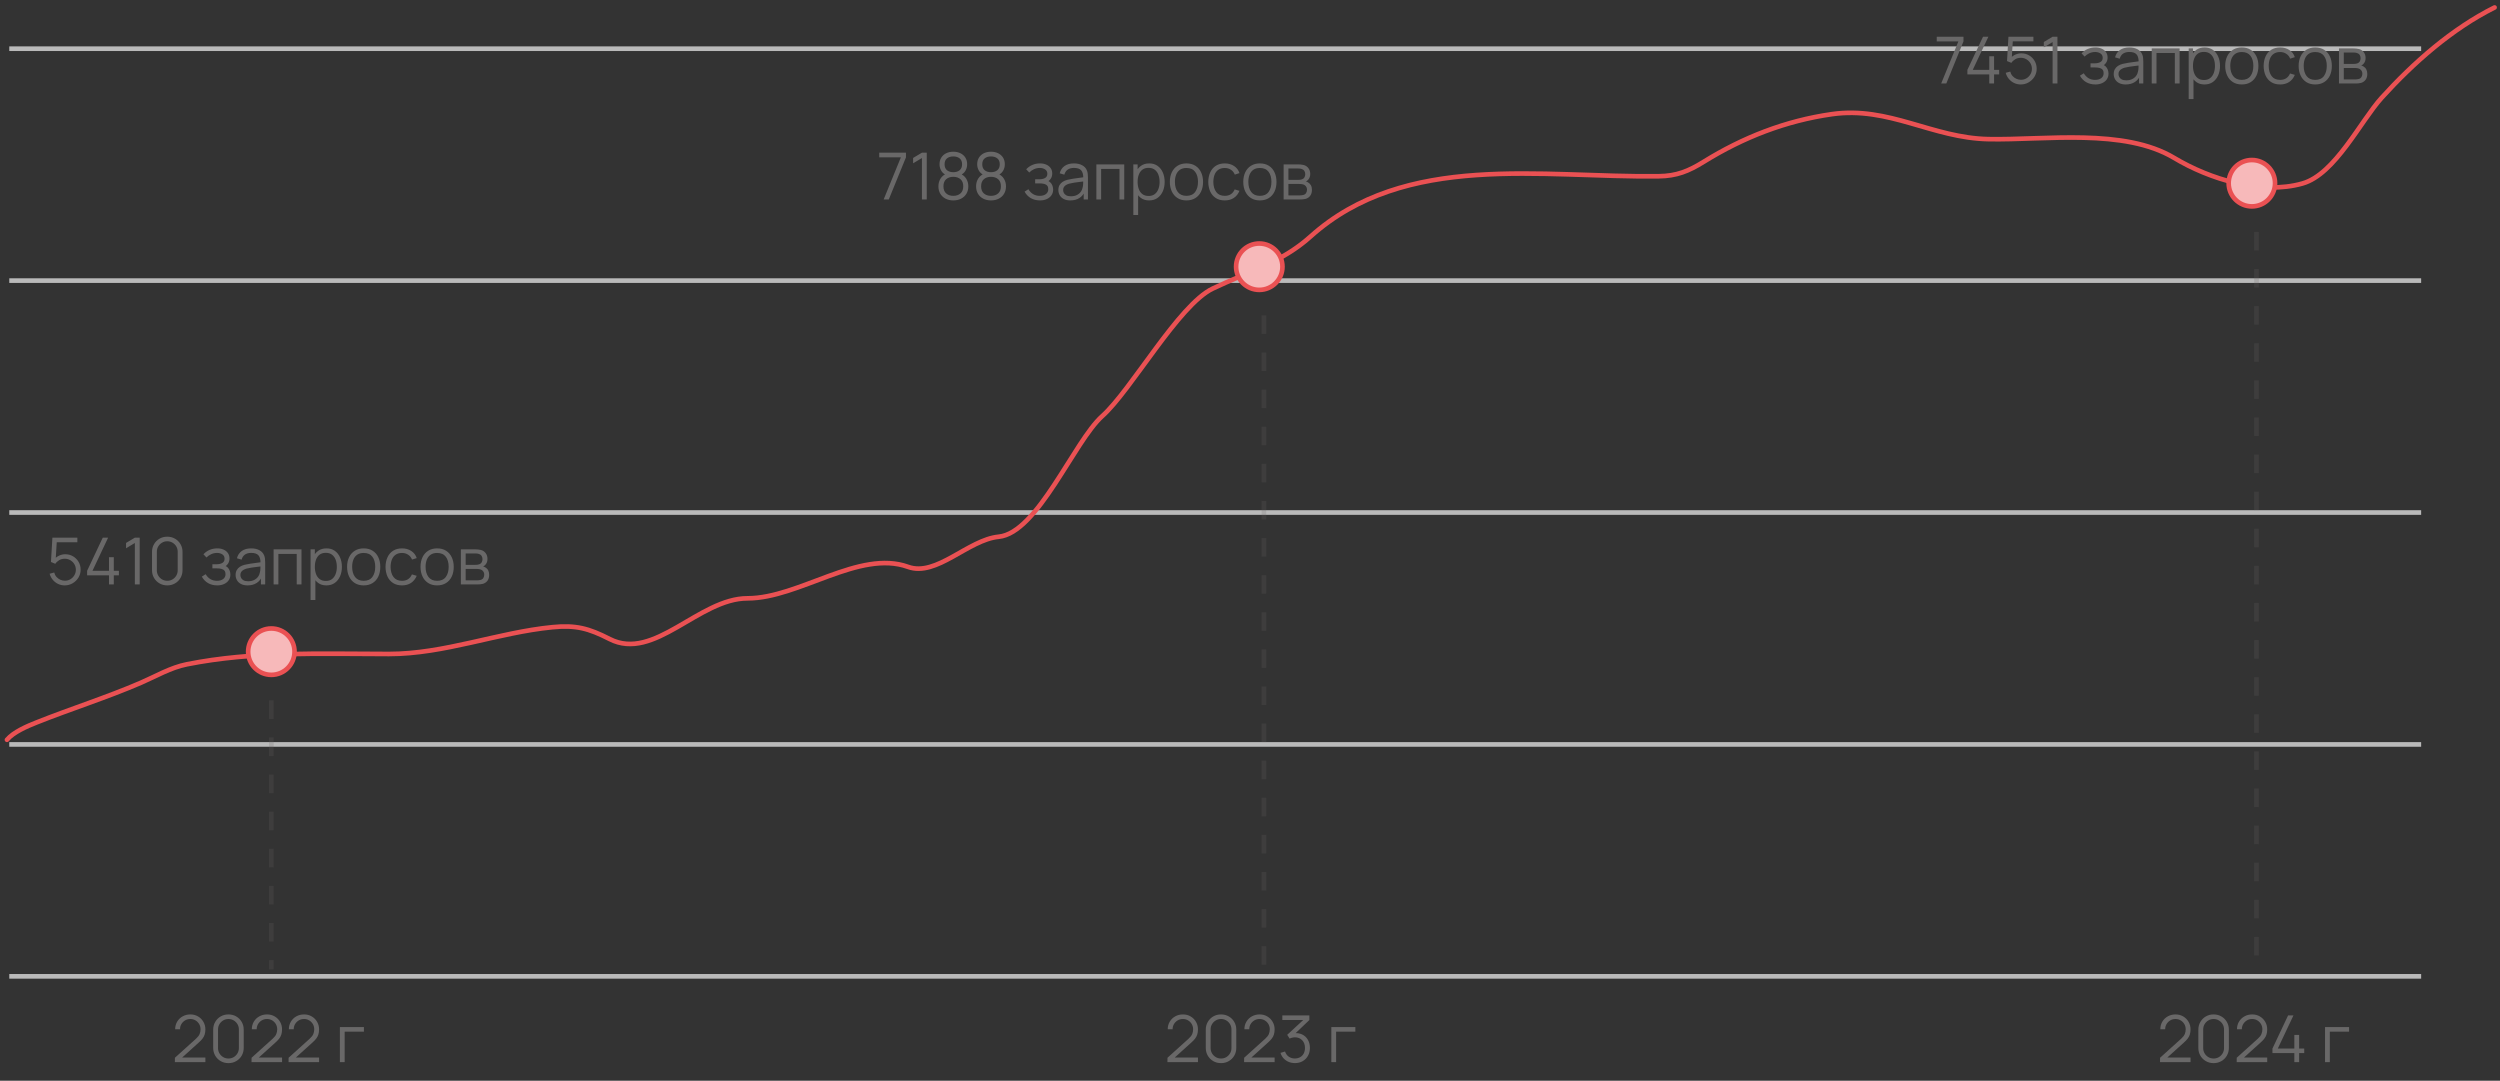 <?xml version="1.0" encoding="UTF-8"?> <svg xmlns="http://www.w3.org/2000/svg" width="539" height="233" viewBox="0 0 539 233" fill="none"><rect x="0" y="0" width="539" height="233" fill="#333333" stroke="none"/><line x1="2" y1="10.5" x2="522" y2="10.5" stroke="#F4F4F4" stroke-opacity="0.7"></line><line x1="2" y1="60.5" x2="522" y2="60.5" stroke="#F4F4F4" stroke-opacity="0.7"></line><line x1="2" y1="110.5" x2="522" y2="110.5" stroke="#F4F4F4" stroke-opacity="0.7"></line><line x1="2" y1="160.5" x2="522" y2="160.5" stroke="#F4F4F4" stroke-opacity="0.7"></line><line x1="2" y1="210.5" x2="522" y2="210.5" stroke="#F4F4F4" stroke-opacity="0.7"></line><path d="M37.7 228.993L37.707 228.055L42.264 223.939C42.656 223.584 42.915 223.248 43.041 222.931C43.172 222.609 43.237 222.273 43.237 221.923C43.237 221.508 43.139 221.132 42.943 220.796C42.747 220.46 42.483 220.194 42.152 219.998C41.821 219.797 41.45 219.697 41.039 219.697C40.61 219.697 40.227 219.8 39.891 220.005C39.555 220.21 39.289 220.481 39.093 220.817C38.902 221.153 38.808 221.519 38.813 221.916H37.763C37.763 221.305 37.908 220.756 38.197 220.271C38.486 219.786 38.878 219.405 39.373 219.13C39.868 218.85 40.428 218.71 41.053 218.71C41.664 218.71 42.213 218.855 42.698 219.144C43.188 219.429 43.573 219.816 43.853 220.306C44.138 220.791 44.28 221.333 44.28 221.93C44.28 222.35 44.229 222.721 44.126 223.043C44.028 223.36 43.872 223.657 43.657 223.932C43.447 224.203 43.179 224.483 42.852 224.772L38.806 228.426L38.645 228.006H44.28V228.993H37.7ZM49.254 229.21C48.634 229.21 48.074 229.065 47.574 228.776C47.08 228.487 46.688 228.095 46.398 227.6C46.109 227.101 45.964 226.541 45.964 225.92V222C45.964 221.379 46.109 220.822 46.398 220.327C46.688 219.828 47.08 219.433 47.574 219.144C48.074 218.855 48.634 218.71 49.254 218.71C49.875 218.71 50.433 218.855 50.927 219.144C51.427 219.433 51.821 219.828 52.11 220.327C52.4 220.822 52.544 221.379 52.544 222V225.92C52.544 226.541 52.4 227.101 52.11 227.6C51.821 228.095 51.427 228.487 50.927 228.776C50.433 229.065 49.875 229.21 49.254 229.21ZM49.254 228.216C49.67 228.216 50.048 228.116 50.388 227.915C50.729 227.71 51 227.437 51.2 227.096C51.401 226.755 51.501 226.38 51.501 225.969V221.951C51.501 221.536 51.401 221.158 51.2 220.817C51 220.476 50.729 220.206 50.388 220.005C50.048 219.8 49.67 219.697 49.254 219.697C48.839 219.697 48.461 219.8 48.12 220.005C47.78 220.206 47.509 220.476 47.308 220.817C47.108 221.158 47.007 221.536 47.007 221.951V225.969C47.007 226.38 47.108 226.755 47.308 227.096C47.509 227.437 47.78 227.71 48.12 227.915C48.461 228.116 48.839 228.216 49.254 228.216ZM54.229 228.993L54.236 228.055L58.793 223.939C59.185 223.584 59.444 223.248 59.57 222.931C59.701 222.609 59.766 222.273 59.766 221.923C59.766 221.508 59.668 221.132 59.472 220.796C59.276 220.46 59.013 220.194 58.681 219.998C58.35 219.797 57.979 219.697 57.568 219.697C57.139 219.697 56.756 219.8 56.42 220.005C56.084 220.21 55.818 220.481 55.622 220.817C55.431 221.153 55.338 221.519 55.342 221.916H54.292C54.292 221.305 54.437 220.756 54.726 220.271C55.016 219.786 55.408 219.405 55.902 219.13C56.397 218.85 56.957 218.71 57.582 218.71C58.194 218.71 58.742 218.855 59.227 219.144C59.717 219.429 60.102 219.816 60.382 220.306C60.667 220.791 60.809 221.333 60.809 221.93C60.809 222.35 60.758 222.721 60.655 223.043C60.557 223.36 60.401 223.657 60.186 223.932C59.976 224.203 59.708 224.483 59.381 224.772L55.335 228.426L55.174 228.006H60.809V228.993H54.229ZM62.214 228.993L62.221 228.055L66.778 223.939C67.17 223.584 67.429 223.248 67.555 222.931C67.685 222.609 67.751 222.273 67.751 221.923C67.751 221.508 67.653 221.132 67.457 220.796C67.261 220.46 66.997 220.194 66.666 219.998C66.334 219.797 65.963 219.697 65.553 219.697C65.123 219.697 64.741 219.8 64.405 220.005C64.069 220.21 63.803 220.481 63.607 220.817C63.415 221.153 63.322 221.519 63.327 221.916H62.277C62.277 221.305 62.421 220.756 62.711 220.271C63 219.786 63.392 219.405 63.887 219.13C64.381 218.85 64.941 218.71 65.567 218.71C66.178 218.71 66.726 218.855 67.212 219.144C67.702 219.429 68.087 219.816 68.367 220.306C68.651 220.791 68.794 221.333 68.794 221.93C68.794 222.35 68.742 222.721 68.64 223.043C68.542 223.36 68.385 223.657 68.171 223.932C67.961 224.203 67.692 224.483 67.366 224.772L63.32 228.426L63.159 228.006H68.794V228.993H62.214ZM73.281 229V221.44H78.461V222.427H74.31V229H73.281Z" fill="#696868"></path><path d="M251.7 228.993L251.707 228.055L256.264 223.939C256.656 223.584 256.915 223.248 257.041 222.931C257.172 222.609 257.237 222.273 257.237 221.923C257.237 221.508 257.139 221.132 256.943 220.796C256.747 220.46 256.483 220.194 256.152 219.998C255.821 219.797 255.45 219.697 255.039 219.697C254.61 219.697 254.227 219.8 253.891 220.005C253.555 220.21 253.289 220.481 253.093 220.817C252.902 221.153 252.808 221.519 252.813 221.916H251.763C251.763 221.305 251.908 220.756 252.197 220.271C252.486 219.786 252.878 219.405 253.373 219.13C253.868 218.85 254.428 218.71 255.053 218.71C255.664 218.71 256.213 218.855 256.698 219.144C257.188 219.429 257.573 219.816 257.853 220.306C258.138 220.791 258.28 221.333 258.28 221.93C258.28 222.35 258.229 222.721 258.126 223.043C258.028 223.36 257.872 223.657 257.657 223.932C257.447 224.203 257.179 224.483 256.852 224.772L252.806 228.426L252.645 228.006H258.28V228.993H251.7ZM263.254 229.21C262.634 229.21 262.074 229.065 261.574 228.776C261.08 228.487 260.688 228.095 260.398 227.6C260.109 227.101 259.964 226.541 259.964 225.92V222C259.964 221.379 260.109 220.822 260.398 220.327C260.688 219.828 261.08 219.433 261.574 219.144C262.074 218.855 262.634 218.71 263.254 218.71C263.875 218.71 264.433 218.855 264.927 219.144C265.427 219.433 265.821 219.828 266.11 220.327C266.4 220.822 266.544 221.379 266.544 222V225.92C266.544 226.541 266.4 227.101 266.11 227.6C265.821 228.095 265.427 228.487 264.927 228.776C264.433 229.065 263.875 229.21 263.254 229.21ZM263.254 228.216C263.67 228.216 264.048 228.116 264.388 227.915C264.729 227.71 265 227.437 265.2 227.096C265.401 226.755 265.501 226.38 265.501 225.969V221.951C265.501 221.536 265.401 221.158 265.2 220.817C265 220.476 264.729 220.206 264.388 220.005C264.048 219.8 263.67 219.697 263.254 219.697C262.839 219.697 262.461 219.8 262.12 220.005C261.78 220.206 261.509 220.476 261.308 220.817C261.108 221.158 261.007 221.536 261.007 221.951V225.969C261.007 226.38 261.108 226.755 261.308 227.096C261.509 227.437 261.78 227.71 262.12 227.915C262.461 228.116 262.839 228.216 263.254 228.216ZM268.229 228.993L268.236 228.055L272.793 223.939C273.185 223.584 273.444 223.248 273.57 222.931C273.701 222.609 273.766 222.273 273.766 221.923C273.766 221.508 273.668 221.132 273.472 220.796C273.276 220.46 273.013 220.194 272.681 219.998C272.35 219.797 271.979 219.697 271.568 219.697C271.139 219.697 270.756 219.8 270.42 220.005C270.084 220.21 269.818 220.481 269.622 220.817C269.431 221.153 269.338 221.519 269.342 221.916H268.292C268.292 221.305 268.437 220.756 268.726 220.271C269.016 219.786 269.408 219.405 269.902 219.13C270.397 218.85 270.957 218.71 271.582 218.71C272.194 218.71 272.742 218.855 273.227 219.144C273.717 219.429 274.102 219.816 274.382 220.306C274.667 220.791 274.809 221.333 274.809 221.93C274.809 222.35 274.758 222.721 274.655 223.043C274.557 223.36 274.401 223.657 274.186 223.932C273.976 224.203 273.708 224.483 273.381 224.772L269.335 228.426L269.174 228.006H274.809V228.993H268.229ZM279.203 229.203C278.703 229.203 278.244 229.114 277.824 228.937C277.404 228.76 277.042 228.508 276.739 228.181C276.435 227.85 276.214 227.455 276.074 226.998L277.054 226.704C277.222 227.203 277.497 227.581 277.88 227.838C278.267 228.095 278.703 228.218 279.189 228.209C279.637 228.2 280.022 228.099 280.344 227.908C280.67 227.717 280.92 227.451 281.093 227.11C281.265 226.769 281.352 226.375 281.352 225.927C281.352 225.241 281.151 224.69 280.75 224.275C280.353 223.855 279.828 223.645 279.175 223.645C278.993 223.645 278.801 223.671 278.601 223.722C278.4 223.769 278.213 223.836 278.041 223.925L277.523 223.106L281.443 219.487L281.611 219.907H276.473V218.92H282.297V219.921L278.881 223.183L278.867 222.777C279.567 222.688 280.183 222.768 280.715 223.015C281.247 223.262 281.662 223.64 281.961 224.149C282.264 224.653 282.416 225.246 282.416 225.927C282.416 226.571 282.276 227.14 281.996 227.635C281.72 228.125 281.34 228.51 280.855 228.79C280.369 229.065 279.819 229.203 279.203 229.203ZM287.035 229V221.44H292.215V222.427H288.064V229H287.035Z" fill="#696868"></path><path d="M465.7 228.993L465.707 228.055L470.264 223.939C470.656 223.584 470.915 223.248 471.041 222.931C471.172 222.609 471.237 222.273 471.237 221.923C471.237 221.508 471.139 221.132 470.943 220.796C470.747 220.46 470.483 220.194 470.152 219.998C469.821 219.797 469.45 219.697 469.039 219.697C468.61 219.697 468.227 219.8 467.891 220.005C467.555 220.21 467.289 220.481 467.093 220.817C466.902 221.153 466.808 221.519 466.813 221.916H465.763C465.763 221.305 465.908 220.756 466.197 220.271C466.486 219.786 466.878 219.405 467.373 219.13C467.868 218.85 468.428 218.71 469.053 218.71C469.664 218.71 470.213 218.855 470.698 219.144C471.188 219.429 471.573 219.816 471.853 220.306C472.138 220.791 472.28 221.333 472.28 221.93C472.28 222.35 472.229 222.721 472.126 223.043C472.028 223.36 471.872 223.657 471.657 223.932C471.447 224.203 471.179 224.483 470.852 224.772L466.806 228.426L466.645 228.006H472.28V228.993H465.7ZM477.254 229.21C476.634 229.21 476.074 229.065 475.574 228.776C475.08 228.487 474.688 228.095 474.398 227.6C474.109 227.101 473.964 226.541 473.964 225.92V222C473.964 221.379 474.109 220.822 474.398 220.327C474.688 219.828 475.08 219.433 475.574 219.144C476.074 218.855 476.634 218.71 477.254 218.71C477.875 218.71 478.433 218.855 478.927 219.144C479.427 219.433 479.821 219.828 480.11 220.327C480.4 220.822 480.544 221.379 480.544 222V225.92C480.544 226.541 480.4 227.101 480.11 227.6C479.821 228.095 479.427 228.487 478.927 228.776C478.433 229.065 477.875 229.21 477.254 229.21ZM477.254 228.216C477.67 228.216 478.048 228.116 478.388 227.915C478.729 227.71 479 227.437 479.2 227.096C479.401 226.755 479.501 226.38 479.501 225.969V221.951C479.501 221.536 479.401 221.158 479.2 220.817C479 220.476 478.729 220.206 478.388 220.005C478.048 219.8 477.67 219.697 477.254 219.697C476.839 219.697 476.461 219.8 476.12 220.005C475.78 220.206 475.509 220.476 475.308 220.817C475.108 221.158 475.007 221.536 475.007 221.951V225.969C475.007 226.38 475.108 226.755 475.308 227.096C475.509 227.437 475.78 227.71 476.12 227.915C476.461 228.116 476.839 228.216 477.254 228.216ZM482.229 228.993L482.236 228.055L486.793 223.939C487.185 223.584 487.444 223.248 487.57 222.931C487.701 222.609 487.766 222.273 487.766 221.923C487.766 221.508 487.668 221.132 487.472 220.796C487.276 220.46 487.013 220.194 486.681 219.998C486.35 219.797 485.979 219.697 485.568 219.697C485.139 219.697 484.756 219.8 484.42 220.005C484.084 220.21 483.818 220.481 483.622 220.817C483.431 221.153 483.338 221.519 483.342 221.916H482.292C482.292 221.305 482.437 220.756 482.726 220.271C483.016 219.786 483.408 219.405 483.902 219.13C484.397 218.85 484.957 218.71 485.582 218.71C486.194 218.71 486.742 218.855 487.227 219.144C487.717 219.429 488.102 219.816 488.382 220.306C488.667 220.791 488.809 221.333 488.809 221.93C488.809 222.35 488.758 222.721 488.655 223.043C488.557 223.36 488.401 223.657 488.186 223.932C487.976 224.203 487.708 224.483 487.381 224.772L483.335 228.426L483.174 228.006H488.809V228.993H482.229ZM494.658 229V227.047H489.94V226.067L493.314 218.92H494.469L491.095 226.067H494.658V223.127H495.694V226.067H496.793V227.047H495.694V229H494.658ZM501.281 229V221.44H506.461V222.427H502.31V229H501.281Z" fill="#696868"></path><path d="M1.5 159.5C2.91 157.811 5.91 156.55 7.844 155.778C15.294 152.803 22.956 150.404 30.328 147.222C33.618 145.802 36.735 143.932 40.289 143.222C54.694 140.347 69.248 141 83.866 141C95.809 141 107.258 136.392 119.094 135.222C124.139 134.724 126.912 135.457 131.449 137.778C141.039 142.684 150.681 129 161.168 129C172.281 129 185.25 118.425 195.784 122.222C201.903 124.428 208.742 116.358 215.319 115.722C223.698 114.913 231.615 95.1 237.636 89.722C243.888 84.138 254.101 65.757 261.455 62.222C268.974 58.609 276.218 56.687 282.548 51C302.999 32.626 332.42 38.345 357.624 38C361.508 37.947 364.061 36.901 367.308 34.889C375.849 29.597 384.976 26.036 394.967 24.611C407.27 22.857 416.566 29.766 428.749 30C440.894 30.233 457.925 27.564 468.763 34.056C476.396 38.628 487.522 42.094 496.423 39.556C503.455 37.55 508.942 26.09 513.509 21.056C520.337 13.527 528.637 6.199 537.829 1.611" stroke="#EA5153" stroke-linecap="round"></path><circle cx="271.5" cy="57.5" r="5" fill="#F7B9BA" stroke="#EA5153"></circle><circle cx="58.5" cy="140.5" r="5" fill="#F7B9BA" stroke="#EA5153"></circle><circle cx="485.5" cy="39.5" r="5" fill="#F7B9BA" stroke="#EA5153"></circle><line x1="486.5" y1="50" x2="486.5" y2="209" stroke="#696868" stroke-opacity="0.2" stroke-dasharray="4 4"></line><line x1="272.5" y1="68" x2="272.5" y2="209" stroke="#696868" stroke-opacity="0.2" stroke-dasharray="4 4"></line><line x1="58.5" y1="151" x2="58.5" y2="209" stroke="#696868" stroke-opacity="0.2" stroke-dasharray="4 4"></line><path d="M13.955 126.21C13.432 126.21 12.949 126.103 12.506 125.888C12.063 125.673 11.685 125.377 11.372 124.999C11.059 124.621 10.835 124.187 10.7 123.697L11.687 123.431C11.776 123.795 11.937 124.11 12.17 124.376C12.403 124.637 12.676 124.84 12.989 124.985C13.306 125.13 13.638 125.202 13.983 125.202C14.431 125.202 14.832 125.095 15.187 124.88C15.546 124.661 15.831 124.371 16.041 124.012C16.251 123.653 16.356 123.258 16.356 122.829C16.356 122.386 16.246 121.987 16.027 121.632C15.808 121.273 15.518 120.988 15.159 120.778C14.8 120.568 14.408 120.463 13.983 120.463C13.507 120.463 13.096 120.568 12.751 120.778C12.406 120.983 12.13 121.242 11.925 121.555L10.987 121.163L11.295 115.92H16.678V116.907H11.75L12.261 116.424L11.988 120.897L11.729 120.554C12.018 120.223 12.368 119.964 12.779 119.777C13.19 119.59 13.621 119.497 14.074 119.497C14.695 119.497 15.255 119.646 15.754 119.945C16.253 120.239 16.65 120.638 16.944 121.142C17.238 121.646 17.385 122.208 17.385 122.829C17.385 123.445 17.229 124.01 16.916 124.523C16.603 125.032 16.188 125.44 15.67 125.748C15.152 126.056 14.58 126.21 13.955 126.21ZM23.498 126V124.047H18.78V123.067L22.154 115.92H23.309L19.935 123.067H23.498V120.127H24.534V123.067H25.633V124.047H24.534V126H23.498ZM29.075 126V117.068L27.178 118.209V117.054L29.075 115.92H30.118V126H29.075ZM36.063 126.21C35.442 126.21 34.882 126.065 34.383 125.776C33.888 125.487 33.496 125.095 33.207 124.6C32.918 124.101 32.773 123.541 32.773 122.92V119C32.773 118.379 32.918 117.822 33.207 117.327C33.496 116.828 33.888 116.433 34.383 116.144C34.882 115.855 35.442 115.71 36.063 115.71C36.684 115.71 37.241 115.855 37.736 116.144C38.235 116.433 38.63 116.828 38.919 117.327C39.208 117.822 39.353 118.379 39.353 119V122.92C39.353 123.541 39.208 124.101 38.919 124.6C38.63 125.095 38.235 125.487 37.736 125.776C37.241 126.065 36.684 126.21 36.063 126.21ZM36.063 125.216C36.478 125.216 36.856 125.116 37.197 124.915C37.538 124.71 37.808 124.437 38.009 124.096C38.21 123.755 38.31 123.38 38.31 122.969V118.951C38.31 118.536 38.21 118.158 38.009 117.817C37.808 117.476 37.538 117.206 37.197 117.005C36.856 116.8 36.478 116.697 36.063 116.697C35.648 116.697 35.27 116.8 34.929 117.005C34.588 117.206 34.318 117.476 34.117 117.817C33.916 118.158 33.816 118.536 33.816 118.951V122.969C33.816 123.38 33.916 123.755 34.117 124.096C34.318 124.437 34.588 124.71 34.929 124.915C35.27 125.116 35.648 125.216 36.063 125.216ZM46.844 126.21C46.083 126.21 45.418 126.044 44.849 125.713C44.284 125.377 43.838 124.913 43.512 124.32L44.338 123.795C44.613 124.262 44.956 124.616 45.367 124.859C45.777 125.102 46.249 125.223 46.781 125.223C47.336 125.223 47.782 125.095 48.118 124.838C48.454 124.581 48.622 124.229 48.622 123.781C48.622 123.473 48.549 123.228 48.405 123.046C48.265 122.864 48.05 122.733 47.761 122.654C47.476 122.575 47.119 122.535 46.69 122.535H45.794V121.653H46.676C47.198 121.653 47.618 121.56 47.936 121.373C48.258 121.182 48.419 120.883 48.419 120.477C48.419 120.048 48.258 119.73 47.936 119.525C47.618 119.315 47.238 119.21 46.795 119.21C46.347 119.21 45.922 119.303 45.521 119.49C45.124 119.672 44.79 119.908 44.52 120.197L43.862 119.504C44.24 119.089 44.681 118.774 45.185 118.559C45.693 118.34 46.256 118.23 46.872 118.23C47.357 118.23 47.796 118.316 48.188 118.489C48.584 118.657 48.897 118.904 49.126 119.231C49.359 119.558 49.476 119.95 49.476 120.407C49.476 120.836 49.371 121.207 49.161 121.52C48.955 121.833 48.664 122.092 48.286 122.297L48.23 121.912C48.556 121.973 48.827 122.103 49.042 122.304C49.256 122.505 49.415 122.745 49.518 123.025C49.62 123.305 49.672 123.59 49.672 123.879C49.672 124.36 49.546 124.775 49.294 125.125C49.046 125.47 48.708 125.739 48.279 125.93C47.854 126.117 47.376 126.21 46.844 126.21ZM53.379 126.21C52.81 126.21 52.332 126.107 51.944 125.902C51.562 125.697 51.275 125.424 51.083 125.083C50.892 124.742 50.796 124.371 50.796 123.97C50.796 123.559 50.878 123.209 51.041 122.92C51.209 122.626 51.436 122.386 51.72 122.199C52.01 122.012 52.343 121.87 52.721 121.772C53.104 121.679 53.526 121.597 53.988 121.527C54.455 121.452 54.91 121.389 55.353 121.338C55.801 121.282 56.193 121.228 56.529 121.177L56.165 121.401C56.179 120.654 56.035 120.101 55.731 119.742C55.428 119.383 54.901 119.203 54.149 119.203C53.631 119.203 53.193 119.32 52.833 119.553C52.479 119.786 52.229 120.155 52.084 120.659L51.083 120.365C51.256 119.688 51.604 119.163 52.126 118.79C52.649 118.417 53.328 118.23 54.163 118.23C54.854 118.23 55.44 118.361 55.92 118.622C56.406 118.879 56.749 119.252 56.949 119.742C57.043 119.961 57.103 120.206 57.131 120.477C57.159 120.748 57.173 121.023 57.173 121.303V126H56.256V124.103L56.522 124.215C56.266 124.864 55.867 125.358 55.325 125.699C54.784 126.04 54.135 126.21 53.379 126.21ZM53.498 125.321C53.979 125.321 54.399 125.235 54.758 125.062C55.118 124.889 55.407 124.654 55.626 124.355C55.846 124.052 55.988 123.711 56.053 123.333C56.109 123.09 56.14 122.824 56.144 122.535C56.149 122.241 56.151 122.022 56.151 121.877L56.543 122.08C56.193 122.127 55.813 122.173 55.402 122.22C54.996 122.267 54.595 122.32 54.198 122.381C53.806 122.442 53.452 122.514 53.134 122.598C52.92 122.659 52.712 122.745 52.511 122.857C52.311 122.964 52.145 123.109 52.014 123.291C51.888 123.473 51.825 123.699 51.825 123.97C51.825 124.189 51.879 124.402 51.986 124.607C52.098 124.812 52.276 124.983 52.518 125.118C52.766 125.253 53.092 125.321 53.498 125.321ZM58.989 126V118.44H65.002V126H63.973V119.427H60.018V126H58.989ZM70.361 126.21C69.666 126.21 69.078 126.035 68.597 125.685C68.117 125.33 67.753 124.852 67.505 124.25C67.258 123.643 67.134 122.964 67.134 122.213C67.134 121.448 67.258 120.766 67.505 120.169C67.757 119.567 68.126 119.093 68.611 118.748C69.097 118.403 69.694 118.23 70.403 118.23C71.094 118.23 71.687 118.405 72.181 118.755C72.676 119.105 73.054 119.581 73.315 120.183C73.581 120.785 73.714 121.462 73.714 122.213C73.714 122.969 73.581 123.648 73.315 124.25C73.049 124.852 72.667 125.33 72.167 125.685C71.668 126.035 71.066 126.21 70.361 126.21ZM66.959 129.36V118.44H67.883V124.131H67.995V129.36H66.959ZM70.256 125.251C70.784 125.251 71.222 125.118 71.572 124.852C71.922 124.586 72.184 124.224 72.356 123.767C72.534 123.305 72.622 122.787 72.622 122.213C72.622 121.644 72.536 121.13 72.363 120.673C72.191 120.216 71.927 119.854 71.572 119.588C71.222 119.322 70.777 119.189 70.235 119.189C69.708 119.189 69.269 119.317 68.919 119.574C68.574 119.831 68.315 120.188 68.142 120.645C67.97 121.098 67.883 121.62 67.883 122.213C67.883 122.796 67.97 123.319 68.142 123.781C68.315 124.238 68.576 124.598 68.926 124.859C69.276 125.12 69.72 125.251 70.256 125.251ZM78.409 126.21C77.657 126.21 77.016 126.04 76.484 125.699C75.951 125.358 75.543 124.887 75.258 124.285C74.974 123.683 74.832 122.992 74.832 122.213C74.832 121.42 74.976 120.724 75.266 120.127C75.555 119.53 75.966 119.065 76.498 118.734C77.034 118.398 77.671 118.23 78.409 118.23C79.165 118.23 79.808 118.4 80.341 118.741C80.877 119.077 81.285 119.546 81.566 120.148C81.85 120.745 81.993 121.434 81.993 122.213C81.993 123.006 81.85 123.704 81.566 124.306C81.281 124.903 80.87 125.37 80.334 125.706C79.797 126.042 79.155 126.21 78.409 126.21ZM78.409 125.223C79.249 125.223 79.874 124.945 80.284 124.39C80.695 123.83 80.9 123.104 80.9 122.213C80.9 121.298 80.693 120.57 80.278 120.029C79.867 119.488 79.244 119.217 78.409 119.217C77.844 119.217 77.377 119.345 77.008 119.602C76.644 119.854 76.371 120.206 76.189 120.659C76.012 121.107 75.924 121.625 75.924 122.213C75.924 123.123 76.133 123.853 76.553 124.404C76.974 124.95 77.592 125.223 78.409 125.223ZM86.673 126.21C85.912 126.21 85.268 126.04 84.741 125.699C84.213 125.358 83.812 124.889 83.537 124.292C83.266 123.69 83.126 122.999 83.117 122.22C83.126 121.427 83.271 120.731 83.551 120.134C83.831 119.532 84.234 119.065 84.762 118.734C85.289 118.398 85.928 118.23 86.68 118.23C87.445 118.23 88.11 118.417 88.675 118.79C89.244 119.163 89.634 119.674 89.844 120.323L88.836 120.645C88.658 120.192 88.376 119.842 87.989 119.595C87.606 119.343 87.167 119.217 86.673 119.217C86.117 119.217 85.658 119.345 85.294 119.602C84.93 119.854 84.659 120.206 84.482 120.659C84.304 121.112 84.213 121.632 84.209 122.22C84.218 123.125 84.428 123.853 84.839 124.404C85.249 124.95 85.861 125.223 86.673 125.223C87.186 125.223 87.622 125.106 87.982 124.873C88.346 124.635 88.621 124.29 88.808 123.837L89.844 124.145C89.564 124.817 89.153 125.33 88.612 125.685C88.07 126.035 87.424 126.21 86.673 126.21ZM94.24 126.21C93.489 126.21 92.847 126.04 92.316 125.699C91.784 125.358 91.375 124.887 91.091 124.285C90.806 123.683 90.663 122.992 90.663 122.213C90.663 121.42 90.808 120.724 91.097 120.127C91.387 119.53 91.797 119.065 92.329 118.734C92.866 118.398 93.503 118.23 94.24 118.23C94.996 118.23 95.641 118.4 96.172 118.741C96.709 119.077 97.118 119.546 97.397 120.148C97.682 120.745 97.825 121.434 97.825 122.213C97.825 123.006 97.682 123.704 97.397 124.306C97.113 124.903 96.702 125.37 96.165 125.706C95.629 126.042 94.987 126.21 94.24 126.21ZM94.24 125.223C95.081 125.223 95.706 124.945 96.117 124.39C96.527 123.83 96.733 123.104 96.733 122.213C96.733 121.298 96.525 120.57 96.109 120.029C95.699 119.488 95.076 119.217 94.24 119.217C93.676 119.217 93.209 119.345 92.841 119.602C92.477 119.854 92.204 120.206 92.022 120.659C91.844 121.107 91.755 121.625 91.755 122.213C91.755 123.123 91.966 123.853 92.385 124.404C92.805 124.95 93.424 125.223 94.24 125.223ZM99.362 126V118.44H102.477C102.635 118.44 102.827 118.449 103.051 118.468C103.279 118.487 103.492 118.522 103.688 118.573C104.112 118.685 104.453 118.914 104.71 119.259C104.971 119.604 105.102 120.02 105.102 120.505C105.102 120.776 105.06 121.018 104.976 121.233C104.896 121.443 104.782 121.625 104.633 121.779C104.563 121.858 104.486 121.928 104.402 121.989C104.318 122.045 104.236 122.092 104.157 122.129C104.306 122.157 104.467 122.222 104.64 122.325C104.91 122.484 105.116 122.698 105.256 122.969C105.396 123.235 105.466 123.559 105.466 123.942C105.466 124.46 105.342 124.882 105.095 125.209C104.847 125.536 104.516 125.76 104.101 125.881C103.914 125.932 103.711 125.965 103.492 125.979C103.277 125.993 103.074 126 102.883 126H99.362ZM100.398 125.125H102.834C102.932 125.125 103.055 125.118 103.205 125.104C103.354 125.085 103.487 125.062 103.604 125.034C103.879 124.964 104.08 124.824 104.206 124.614C104.336 124.399 104.402 124.166 104.402 123.914C104.402 123.583 104.304 123.312 104.108 123.102C103.916 122.887 103.66 122.757 103.338 122.71C103.23 122.687 103.118 122.673 103.002 122.668C102.885 122.663 102.78 122.661 102.687 122.661H100.398V125.125ZM100.398 121.779H102.512C102.633 121.779 102.768 121.772 102.918 121.758C103.072 121.739 103.205 121.709 103.317 121.667C103.559 121.583 103.737 121.438 103.849 121.233C103.965 121.028 104.024 120.804 104.024 120.561C104.024 120.295 103.961 120.062 103.835 119.861C103.713 119.66 103.529 119.52 103.282 119.441C103.114 119.38 102.932 119.345 102.736 119.336C102.544 119.327 102.423 119.322 102.372 119.322H100.398V121.779Z" fill="#696868"></path><path d="M190.519 43L194.229 33.921H189.56V32.92H195.328V33.921L191.625 43H190.519ZM198.764 43V34.068L196.867 35.209V34.054L198.764 32.92H199.807V43H198.764ZM205.535 43.21C204.905 43.21 204.348 43.084 203.862 42.832C203.382 42.58 203.004 42.228 202.728 41.775C202.458 41.318 202.322 40.783 202.322 40.172C202.322 39.547 202.474 38.991 202.777 38.506C203.081 38.016 203.543 37.645 204.163 37.393L204.149 37.799C203.631 37.608 203.237 37.295 202.966 36.861C202.696 36.427 202.56 35.946 202.56 35.419C202.56 34.859 202.689 34.378 202.945 33.977C203.202 33.571 203.552 33.258 203.995 33.039C204.443 32.82 204.957 32.71 205.535 32.71C206.114 32.71 206.627 32.82 207.075 33.039C207.523 33.258 207.876 33.571 208.132 33.977C208.389 34.378 208.517 34.859 208.517 35.419C208.517 35.946 208.387 36.425 208.125 36.854C207.869 37.283 207.474 37.598 206.942 37.799L206.907 37.393C207.528 37.64 207.992 38.009 208.3 38.499C208.613 38.989 208.769 39.547 208.769 40.172C208.769 40.783 208.632 41.318 208.356 41.775C208.081 42.228 207.701 42.58 207.215 42.832C206.73 43.084 206.17 43.21 205.535 43.21ZM205.535 42.223C206.17 42.223 206.686 42.048 207.082 41.698C207.479 41.343 207.677 40.835 207.677 40.172C207.677 39.5 207.481 38.991 207.089 38.646C206.697 38.296 206.179 38.121 205.535 38.121C204.891 38.121 204.376 38.296 203.988 38.646C203.601 38.991 203.407 39.5 203.407 40.172C203.407 40.835 203.603 41.343 203.995 41.698C204.387 42.048 204.901 42.223 205.535 42.223ZM205.535 37.127C206.095 37.127 206.55 36.985 206.9 36.7C207.25 36.411 207.425 35.984 207.425 35.419C207.425 34.854 207.25 34.432 206.9 34.152C206.55 33.867 206.095 33.725 205.535 33.725C204.975 33.725 204.52 33.867 204.17 34.152C203.825 34.432 203.652 34.854 203.652 35.419C203.652 35.984 203.825 36.411 204.17 36.7C204.52 36.985 204.975 37.127 205.535 37.127ZM213.657 43.21C213.027 43.21 212.469 43.084 211.984 42.832C211.503 42.58 211.125 42.228 210.85 41.775C210.579 41.318 210.444 40.783 210.444 40.172C210.444 39.547 210.595 38.991 210.899 38.506C211.202 38.016 211.664 37.645 212.285 37.393L212.271 37.799C211.753 37.608 211.358 37.295 211.088 36.861C210.817 36.427 210.682 35.946 210.682 35.419C210.682 34.859 210.81 34.378 211.067 33.977C211.323 33.571 211.673 33.258 212.117 33.039C212.565 32.82 213.078 32.71 213.657 32.71C214.235 32.71 214.749 32.82 215.197 33.039C215.645 33.258 215.997 33.571 216.254 33.977C216.51 34.378 216.639 34.859 216.639 35.419C216.639 35.946 216.508 36.425 216.247 36.854C215.99 37.283 215.596 37.598 215.064 37.799L215.029 37.393C215.649 37.64 216.114 38.009 216.422 38.499C216.734 38.989 216.891 39.547 216.891 40.172C216.891 40.783 216.753 41.318 216.478 41.775C216.202 42.228 215.822 42.58 215.337 42.832C214.851 43.084 214.291 43.21 213.657 43.21ZM213.657 42.223C214.291 42.223 214.807 42.048 215.204 41.698C215.6 41.343 215.799 40.835 215.799 40.172C215.799 39.5 215.603 38.991 215.211 38.646C214.819 38.296 214.301 38.121 213.657 38.121C213.013 38.121 212.497 38.296 212.11 38.646C211.722 38.991 211.529 39.5 211.529 40.172C211.529 40.835 211.725 41.343 212.117 41.698C212.509 42.048 213.022 42.223 213.657 42.223ZM213.657 37.127C214.217 37.127 214.672 36.985 215.022 36.7C215.372 36.411 215.547 35.984 215.547 35.419C215.547 34.854 215.372 34.432 215.022 34.152C214.672 33.867 214.217 33.725 213.657 33.725C213.097 33.725 212.642 33.867 212.292 34.152C211.946 34.432 211.774 34.854 211.774 35.419C211.774 35.984 211.946 36.411 212.292 36.7C212.642 36.985 213.097 37.127 213.657 37.127ZM224.23 43.21C223.47 43.21 222.805 43.044 222.235 42.713C221.671 42.377 221.225 41.913 220.898 41.32L221.724 40.795C222 41.262 222.343 41.616 222.753 41.859C223.164 42.102 223.635 42.223 224.167 42.223C224.723 42.223 225.168 42.095 225.504 41.838C225.84 41.581 226.008 41.229 226.008 40.781C226.008 40.473 225.936 40.228 225.791 40.046C225.651 39.864 225.437 39.733 225.147 39.654C224.863 39.575 224.506 39.535 224.076 39.535H223.18V38.653H224.062C224.585 38.653 225.005 38.56 225.322 38.373C225.644 38.182 225.805 37.883 225.805 37.477C225.805 37.048 225.644 36.73 225.322 36.525C225.005 36.315 224.625 36.21 224.181 36.21C223.733 36.21 223.309 36.303 222.907 36.49C222.511 36.672 222.177 36.908 221.906 37.197L221.248 36.504C221.626 36.089 222.067 35.774 222.571 35.559C223.08 35.34 223.642 35.23 224.258 35.23C224.744 35.23 225.182 35.316 225.574 35.489C225.971 35.657 226.284 35.904 226.512 36.231C226.746 36.558 226.862 36.95 226.862 37.407C226.862 37.836 226.757 38.207 226.547 38.52C226.342 38.833 226.05 39.092 225.672 39.297L225.616 38.912C225.943 38.973 226.214 39.103 226.428 39.304C226.643 39.505 226.802 39.745 226.904 40.025C227.007 40.305 227.058 40.59 227.058 40.879C227.058 41.36 226.932 41.775 226.68 42.125C226.433 42.47 226.095 42.739 225.665 42.93C225.241 43.117 224.762 43.21 224.23 43.21ZM230.766 43.21C230.197 43.21 229.718 43.107 229.331 42.902C228.948 42.697 228.661 42.424 228.47 42.083C228.279 41.742 228.183 41.371 228.183 40.97C228.183 40.559 228.265 40.209 228.428 39.92C228.596 39.626 228.822 39.386 229.107 39.199C229.396 39.012 229.73 38.87 230.108 38.772C230.491 38.679 230.913 38.597 231.375 38.527C231.842 38.452 232.297 38.389 232.74 38.338C233.188 38.282 233.58 38.228 233.916 38.177L233.552 38.401C233.566 37.654 233.421 37.101 233.118 36.742C232.815 36.383 232.287 36.203 231.536 36.203C231.018 36.203 230.579 36.32 230.22 36.553C229.865 36.786 229.616 37.155 229.471 37.659L228.47 37.365C228.643 36.688 228.99 36.163 229.513 35.79C230.036 35.417 230.715 35.23 231.55 35.23C232.241 35.23 232.826 35.361 233.307 35.622C233.792 35.879 234.135 36.252 234.336 36.742C234.429 36.961 234.49 37.206 234.518 37.477C234.546 37.748 234.56 38.023 234.56 38.303V43H233.643V41.103L233.909 41.215C233.652 41.864 233.253 42.358 232.712 42.699C232.171 43.04 231.522 43.21 230.766 43.21ZM230.885 42.321C231.366 42.321 231.786 42.235 232.145 42.062C232.504 41.889 232.794 41.654 233.013 41.355C233.232 41.052 233.375 40.711 233.44 40.333C233.496 40.09 233.526 39.824 233.531 39.535C233.536 39.241 233.538 39.022 233.538 38.877L233.93 39.08C233.58 39.127 233.2 39.173 232.789 39.22C232.383 39.267 231.982 39.32 231.585 39.381C231.193 39.442 230.838 39.514 230.521 39.598C230.306 39.659 230.099 39.745 229.898 39.857C229.697 39.964 229.532 40.109 229.401 40.291C229.275 40.473 229.212 40.699 229.212 40.97C229.212 41.189 229.266 41.402 229.373 41.607C229.485 41.812 229.662 41.983 229.905 42.118C230.152 42.253 230.479 42.321 230.885 42.321ZM236.375 43V35.44H242.388V43H241.359V36.427H237.404V43H236.375ZM247.748 43.21C247.053 43.21 246.465 43.035 245.984 42.685C245.503 42.33 245.139 41.852 244.892 41.25C244.645 40.643 244.521 39.964 244.521 39.213C244.521 38.448 244.645 37.766 244.892 37.169C245.144 36.567 245.513 36.093 245.998 35.748C246.483 35.403 247.081 35.23 247.79 35.23C248.481 35.23 249.073 35.405 249.568 35.755C250.063 36.105 250.441 36.581 250.702 37.183C250.968 37.785 251.101 38.462 251.101 39.213C251.101 39.969 250.968 40.648 250.702 41.25C250.436 41.852 250.053 42.33 249.554 42.685C249.055 43.035 248.453 43.21 247.748 43.21ZM244.346 46.36V35.44H245.27V41.131H245.382V46.36H244.346ZM247.643 42.251C248.17 42.251 248.609 42.118 248.959 41.852C249.309 41.586 249.57 41.224 249.743 40.767C249.92 40.305 250.009 39.787 250.009 39.213C250.009 38.644 249.923 38.13 249.75 37.673C249.577 37.216 249.314 36.854 248.959 36.588C248.609 36.322 248.163 36.189 247.622 36.189C247.095 36.189 246.656 36.317 246.306 36.574C245.961 36.831 245.702 37.188 245.529 37.645C245.356 38.098 245.27 38.62 245.27 39.213C245.27 39.796 245.356 40.319 245.529 40.781C245.702 41.238 245.963 41.598 246.313 41.859C246.663 42.12 247.106 42.251 247.643 42.251ZM255.795 43.21C255.044 43.21 254.402 43.04 253.87 42.699C253.338 42.358 252.93 41.887 252.645 41.285C252.361 40.683 252.218 39.992 252.218 39.213C252.218 38.42 252.363 37.724 252.652 37.127C252.942 36.53 253.352 36.065 253.884 35.734C254.421 35.398 255.058 35.23 255.795 35.23C256.551 35.23 257.195 35.4 257.727 35.741C258.264 36.077 258.672 36.546 258.952 37.148C259.237 37.745 259.379 38.434 259.379 39.213C259.379 40.006 259.237 40.704 258.952 41.306C258.668 41.903 258.257 42.37 257.72 42.706C257.184 43.042 256.542 43.21 255.795 43.21ZM255.795 42.223C256.635 42.223 257.261 41.945 257.671 41.39C258.082 40.83 258.287 40.104 258.287 39.213C258.287 38.298 258.08 37.57 257.664 37.029C257.254 36.488 256.631 36.217 255.795 36.217C255.231 36.217 254.764 36.345 254.395 36.602C254.031 36.854 253.758 37.206 253.576 37.659C253.399 38.107 253.31 38.625 253.31 39.213C253.31 40.123 253.52 40.853 253.94 41.404C254.36 41.95 254.979 42.223 255.795 42.223ZM264.059 43.21C263.299 43.21 262.655 43.04 262.127 42.699C261.6 42.358 261.199 41.889 260.923 41.292C260.653 40.69 260.513 39.999 260.503 39.22C260.513 38.427 260.657 37.731 260.937 37.134C261.217 36.532 261.621 36.065 262.148 35.734C262.676 35.398 263.315 35.23 264.066 35.23C264.832 35.23 265.497 35.417 266.061 35.79C266.631 36.163 267.02 36.674 267.23 37.323L266.222 37.645C266.045 37.192 265.763 36.842 265.375 36.595C264.993 36.343 264.554 36.217 264.059 36.217C263.504 36.217 263.044 36.345 262.68 36.602C262.316 36.854 262.046 37.206 261.868 37.659C261.691 38.112 261.6 38.632 261.595 39.22C261.605 40.125 261.815 40.853 262.225 41.404C262.636 41.95 263.247 42.223 264.059 42.223C264.573 42.223 265.009 42.106 265.368 41.873C265.732 41.635 266.008 41.29 266.194 40.837L267.23 41.145C266.95 41.817 266.54 42.33 265.998 42.685C265.457 43.035 264.811 43.21 264.059 43.21ZM271.627 43.21C270.876 43.21 270.234 43.04 269.702 42.699C269.17 42.358 268.762 41.887 268.477 41.285C268.193 40.683 268.05 39.992 268.05 39.213C268.05 38.42 268.195 37.724 268.484 37.127C268.774 36.53 269.184 36.065 269.716 35.734C270.253 35.398 270.89 35.23 271.627 35.23C272.383 35.23 273.027 35.4 273.559 35.741C274.096 36.077 274.504 36.546 274.784 37.148C275.069 37.745 275.211 38.434 275.211 39.213C275.211 40.006 275.069 40.704 274.784 41.306C274.5 41.903 274.089 42.37 273.552 42.706C273.016 43.042 272.374 43.21 271.627 43.21ZM271.627 42.223C272.467 42.223 273.093 41.945 273.503 41.39C273.914 40.83 274.119 40.104 274.119 39.213C274.119 38.298 273.912 37.57 273.496 37.029C273.086 36.488 272.463 36.217 271.627 36.217C271.063 36.217 270.596 36.345 270.227 36.602C269.863 36.854 269.59 37.206 269.408 37.659C269.231 38.107 269.142 38.625 269.142 39.213C269.142 40.123 269.352 40.853 269.772 41.404C270.192 41.95 270.811 42.223 271.627 42.223ZM276.748 43V35.44H279.863C280.022 35.44 280.213 35.449 280.437 35.468C280.666 35.487 280.878 35.522 281.074 35.573C281.499 35.685 281.84 35.914 282.096 36.259C282.358 36.604 282.488 37.02 282.488 37.505C282.488 37.776 282.446 38.018 282.362 38.233C282.283 38.443 282.169 38.625 282.019 38.779C281.949 38.858 281.872 38.928 281.788 38.989C281.704 39.045 281.623 39.092 281.543 39.129C281.693 39.157 281.854 39.222 282.026 39.325C282.297 39.484 282.502 39.698 282.642 39.969C282.782 40.235 282.852 40.559 282.852 40.942C282.852 41.46 282.729 41.882 282.481 42.209C282.234 42.536 281.903 42.76 281.487 42.881C281.301 42.932 281.098 42.965 280.878 42.979C280.664 42.993 280.461 43 280.269 43H276.748ZM277.784 42.125H280.22C280.318 42.125 280.442 42.118 280.591 42.104C280.741 42.085 280.874 42.062 280.99 42.034C281.266 41.964 281.466 41.824 281.592 41.614C281.723 41.399 281.788 41.166 281.788 40.914C281.788 40.583 281.69 40.312 281.494 40.102C281.303 39.887 281.046 39.757 280.724 39.71C280.617 39.687 280.505 39.673 280.388 39.668C280.272 39.663 280.167 39.661 280.073 39.661H277.784V42.125ZM277.784 38.779H279.898C280.02 38.779 280.155 38.772 280.304 38.758C280.458 38.739 280.591 38.709 280.703 38.667C280.946 38.583 281.123 38.438 281.235 38.233C281.352 38.028 281.41 37.804 281.41 37.561C281.41 37.295 281.347 37.062 281.221 36.861C281.1 36.66 280.916 36.52 280.668 36.441C280.5 36.38 280.318 36.345 280.122 36.336C279.931 36.327 279.81 36.322 279.758 36.322H277.784V38.779Z" fill="#696868"></path><path d="M418.519 18L422.229 8.921H417.56V7.92H423.328V8.921L419.625 18H418.519ZM428.885 18V16.047H424.167V15.067L427.541 7.92H428.696L425.322 15.067H428.885V12.127H429.921V15.067H431.02V16.047H429.921V18H428.885ZM435.68 18.21C435.157 18.21 434.674 18.103 434.231 17.888C433.787 17.673 433.409 17.377 433.097 16.999C432.784 16.621 432.56 16.187 432.425 15.697L433.412 15.431C433.5 15.795 433.661 16.11 433.895 16.376C434.128 16.637 434.401 16.84 434.714 16.985C435.031 17.13 435.362 17.202 435.708 17.202C436.156 17.202 436.557 17.095 436.912 16.88C437.271 16.661 437.556 16.371 437.766 16.012C437.976 15.653 438.081 15.258 438.081 14.829C438.081 14.386 437.971 13.987 437.752 13.632C437.532 13.273 437.243 12.988 436.884 12.778C436.524 12.568 436.132 12.463 435.708 12.463C435.232 12.463 434.821 12.568 434.476 12.778C434.13 12.983 433.855 13.242 433.65 13.555L432.712 13.163L433.02 7.92H438.403V8.907H433.475L433.986 8.424L433.713 12.897L433.454 12.554C433.743 12.223 434.093 11.964 434.504 11.777C434.914 11.59 435.346 11.497 435.799 11.497C436.419 11.497 436.979 11.646 437.479 11.945C437.978 12.239 438.375 12.638 438.669 13.142C438.963 13.646 439.11 14.208 439.11 14.829C439.11 15.445 438.953 16.01 438.641 16.523C438.328 17.032 437.913 17.44 437.395 17.748C436.877 18.056 436.305 18.21 435.68 18.21ZM442.542 18V9.068L440.645 10.209V9.054L442.542 7.92H443.585V18H442.542ZM451.766 18.21C451.005 18.21 450.34 18.044 449.771 17.713C449.206 17.377 448.76 16.913 448.434 16.32L449.26 15.795C449.535 16.262 449.878 16.616 450.289 16.859C450.699 17.102 451.171 17.223 451.703 17.223C452.258 17.223 452.704 17.095 453.04 16.838C453.376 16.581 453.544 16.229 453.544 15.781C453.544 15.473 453.471 15.228 453.327 15.046C453.187 14.864 452.972 14.733 452.683 14.654C452.398 14.575 452.041 14.535 451.612 14.535H450.716V13.653H451.597C452.12 13.653 452.54 13.56 452.858 13.373C453.18 13.182 453.341 12.883 453.341 12.477C453.341 12.048 453.18 11.73 452.858 11.525C452.54 11.315 452.16 11.21 451.717 11.21C451.269 11.21 450.844 11.303 450.443 11.49C450.046 11.672 449.712 11.908 449.442 12.197L448.784 11.504C449.162 11.089 449.603 10.774 450.107 10.559C450.615 10.34 451.178 10.23 451.794 10.23C452.279 10.23 452.718 10.316 453.11 10.489C453.506 10.657 453.819 10.904 454.048 11.231C454.281 11.558 454.398 11.95 454.398 12.407C454.398 12.836 454.293 13.207 454.083 13.52C453.877 13.833 453.586 14.092 453.208 14.297L453.152 13.912C453.478 13.973 453.749 14.103 453.964 14.304C454.178 14.505 454.337 14.745 454.44 15.025C454.542 15.305 454.594 15.59 454.594 15.879C454.594 16.36 454.468 16.775 454.216 17.125C453.968 17.47 453.63 17.739 453.201 17.93C452.776 18.117 452.298 18.21 451.766 18.21ZM458.301 18.21C457.732 18.21 457.254 18.107 456.866 17.902C456.484 17.697 456.197 17.424 456.005 17.083C455.814 16.742 455.718 16.371 455.718 15.97C455.718 15.559 455.8 15.209 455.963 14.92C456.131 14.626 456.358 14.386 456.642 14.199C456.932 14.012 457.265 13.87 457.643 13.772C458.026 13.679 458.448 13.597 458.91 13.527C459.377 13.452 459.832 13.389 460.275 13.338C460.723 13.282 461.115 13.228 461.451 13.177L461.087 13.401C461.101 12.654 460.957 12.101 460.653 11.742C460.35 11.383 459.823 11.203 459.071 11.203C458.553 11.203 458.115 11.32 457.755 11.553C457.401 11.786 457.151 12.155 457.006 12.659L456.005 12.365C456.178 11.688 456.526 11.163 457.048 10.79C457.571 10.417 458.25 10.23 459.085 10.23C459.776 10.23 460.362 10.361 460.842 10.622C461.328 10.879 461.671 11.252 461.871 11.742C461.965 11.961 462.025 12.206 462.053 12.477C462.081 12.748 462.095 13.023 462.095 13.303V18H461.178V16.103L461.444 16.215C461.188 16.864 460.789 17.358 460.247 17.699C459.706 18.04 459.057 18.21 458.301 18.21ZM458.42 17.321C458.901 17.321 459.321 17.235 459.68 17.062C460.04 16.889 460.329 16.654 460.548 16.355C460.768 16.052 460.91 15.711 460.975 15.333C461.031 15.09 461.062 14.824 461.066 14.535C461.071 14.241 461.073 14.022 461.073 13.877L461.465 14.08C461.115 14.127 460.735 14.173 460.324 14.22C459.918 14.267 459.517 14.32 459.12 14.381C458.728 14.442 458.374 14.514 458.056 14.598C457.842 14.659 457.634 14.745 457.433 14.857C457.233 14.964 457.067 15.109 456.936 15.291C456.81 15.473 456.747 15.699 456.747 15.97C456.747 16.189 456.801 16.402 456.908 16.607C457.02 16.812 457.198 16.983 457.44 17.118C457.688 17.253 458.014 17.321 458.42 17.321ZM463.911 18V10.44H469.924V18H468.895V11.427H464.94V18H463.911ZM475.283 18.21C474.588 18.21 474 18.035 473.519 17.685C473.039 17.33 472.675 16.852 472.427 16.25C472.18 15.643 472.056 14.964 472.056 14.213C472.056 13.448 472.18 12.766 472.427 12.169C472.679 11.567 473.048 11.093 473.533 10.748C474.019 10.403 474.616 10.23 475.325 10.23C476.016 10.23 476.609 10.405 477.103 10.755C477.598 11.105 477.976 11.581 478.237 12.183C478.503 12.785 478.636 13.462 478.636 14.213C478.636 14.969 478.503 15.648 478.237 16.25C477.971 16.852 477.589 17.33 477.089 17.685C476.59 18.035 475.988 18.21 475.283 18.21ZM471.881 21.36V10.44H472.805V16.131H472.917V21.36H471.881ZM475.178 17.251C475.706 17.251 476.144 17.118 476.494 16.852C476.844 16.586 477.106 16.224 477.278 15.767C477.456 15.305 477.544 14.787 477.544 14.213C477.544 13.644 477.458 13.13 477.285 12.673C477.113 12.216 476.849 11.854 476.494 11.588C476.144 11.322 475.699 11.189 475.157 11.189C474.63 11.189 474.191 11.317 473.841 11.574C473.496 11.831 473.237 12.188 473.064 12.645C472.892 13.098 472.805 13.62 472.805 14.213C472.805 14.796 472.892 15.319 473.064 15.781C473.237 16.238 473.498 16.598 473.848 16.859C474.198 17.12 474.642 17.251 475.178 17.251ZM483.33 18.21C482.579 18.21 481.937 18.04 481.405 17.699C480.873 17.358 480.465 16.887 480.18 16.285C479.896 15.683 479.753 14.992 479.753 14.213C479.753 13.42 479.898 12.724 480.187 12.127C480.477 11.53 480.887 11.065 481.419 10.734C481.956 10.398 482.593 10.23 483.33 10.23C484.086 10.23 484.73 10.4 485.262 10.741C485.799 11.077 486.207 11.546 486.487 12.148C486.772 12.745 486.914 13.434 486.914 14.213C486.914 15.006 486.772 15.704 486.487 16.306C486.203 16.903 485.792 17.37 485.255 17.706C484.719 18.042 484.077 18.21 483.33 18.21ZM483.33 17.223C484.17 17.223 484.796 16.945 485.206 16.39C485.617 15.83 485.822 15.104 485.822 14.213C485.822 13.298 485.615 12.57 485.199 12.029C484.789 11.488 484.166 11.217 483.33 11.217C482.766 11.217 482.299 11.345 481.93 11.602C481.566 11.854 481.293 12.206 481.111 12.659C480.934 13.107 480.845 13.625 480.845 14.213C480.845 15.123 481.055 15.853 481.475 16.404C481.895 16.95 482.514 17.223 483.33 17.223ZM491.595 18.21C490.834 18.21 490.19 18.04 489.663 17.699C489.135 17.358 488.734 16.889 488.459 16.292C488.188 15.69 488.048 14.999 488.039 14.22C488.048 13.427 488.193 12.731 488.473 12.134C488.753 11.532 489.156 11.065 489.684 10.734C490.211 10.398 490.85 10.23 491.602 10.23C492.367 10.23 493.032 10.417 493.597 10.79C494.166 11.163 494.556 11.674 494.766 12.323L493.758 12.645C493.58 12.192 493.298 11.842 492.911 11.595C492.528 11.343 492.089 11.217 491.595 11.217C491.039 11.217 490.58 11.345 490.216 11.602C489.852 11.854 489.581 12.206 489.404 12.659C489.226 13.112 489.135 13.632 489.131 14.22C489.14 15.125 489.35 15.853 489.761 16.404C490.171 16.95 490.783 17.223 491.595 17.223C492.108 17.223 492.544 17.106 492.904 16.873C493.268 16.635 493.543 16.29 493.73 15.837L494.766 16.145C494.486 16.817 494.075 17.33 493.534 17.685C492.992 18.035 492.346 18.21 491.595 18.21ZM499.162 18.21C498.411 18.21 497.769 18.04 497.237 17.699C496.705 17.358 496.297 16.887 496.012 16.285C495.728 15.683 495.585 14.992 495.585 14.213C495.585 13.42 495.73 12.724 496.019 12.127C496.309 11.53 496.719 11.065 497.251 10.734C497.788 10.398 498.425 10.23 499.162 10.23C499.918 10.23 500.562 10.4 501.094 10.741C501.631 11.077 502.039 11.546 502.319 12.148C502.604 12.745 502.746 13.434 502.746 14.213C502.746 15.006 502.604 15.704 502.319 16.306C502.035 16.903 501.624 17.37 501.087 17.706C500.551 18.042 499.909 18.21 499.162 18.21ZM499.162 17.223C500.002 17.223 500.628 16.945 501.038 16.39C501.449 15.83 501.654 15.104 501.654 14.213C501.654 13.298 501.447 12.57 501.031 12.029C500.621 11.488 499.998 11.217 499.162 11.217C498.598 11.217 498.131 11.345 497.762 11.602C497.398 11.854 497.125 12.206 496.943 12.659C496.766 13.107 496.677 13.625 496.677 14.213C496.677 15.123 496.887 15.853 497.307 16.404C497.727 16.95 498.346 17.223 499.162 17.223ZM504.284 18V10.44H507.399C507.557 10.44 507.749 10.449 507.973 10.468C508.201 10.487 508.414 10.522 508.61 10.573C509.034 10.685 509.375 10.914 509.632 11.259C509.893 11.604 510.024 12.02 510.024 12.505C510.024 12.776 509.982 13.018 509.898 13.233C509.818 13.443 509.704 13.625 509.555 13.779C509.485 13.858 509.408 13.928 509.324 13.989C509.24 14.045 509.158 14.092 509.079 14.129C509.228 14.157 509.389 14.222 509.562 14.325C509.832 14.484 510.038 14.698 510.178 14.969C510.318 15.235 510.388 15.559 510.388 15.942C510.388 16.46 510.264 16.882 510.017 17.209C509.769 17.536 509.438 17.76 509.023 17.881C508.836 17.932 508.633 17.965 508.414 17.979C508.199 17.993 507.996 18 507.805 18H504.284ZM505.32 17.125H507.756C507.854 17.125 507.977 17.118 508.127 17.104C508.276 17.085 508.409 17.062 508.526 17.034C508.801 16.964 509.002 16.824 509.128 16.614C509.258 16.399 509.324 16.166 509.324 15.914C509.324 15.583 509.226 15.312 509.03 15.102C508.838 14.887 508.582 14.757 508.26 14.71C508.152 14.687 508.04 14.673 507.924 14.668C507.807 14.663 507.702 14.661 507.609 14.661H505.32V17.125ZM505.32 13.779H507.434C507.555 13.779 507.69 13.772 507.84 13.758C507.994 13.739 508.127 13.709 508.239 13.667C508.481 13.583 508.659 13.438 508.771 13.233C508.887 13.028 508.946 12.804 508.946 12.561C508.946 12.295 508.883 12.062 508.757 11.861C508.635 11.66 508.451 11.52 508.204 11.441C508.036 11.38 507.854 11.345 507.658 11.336C507.466 11.327 507.345 11.322 507.294 11.322H505.32V13.779Z" fill="#696868"></path></svg> 